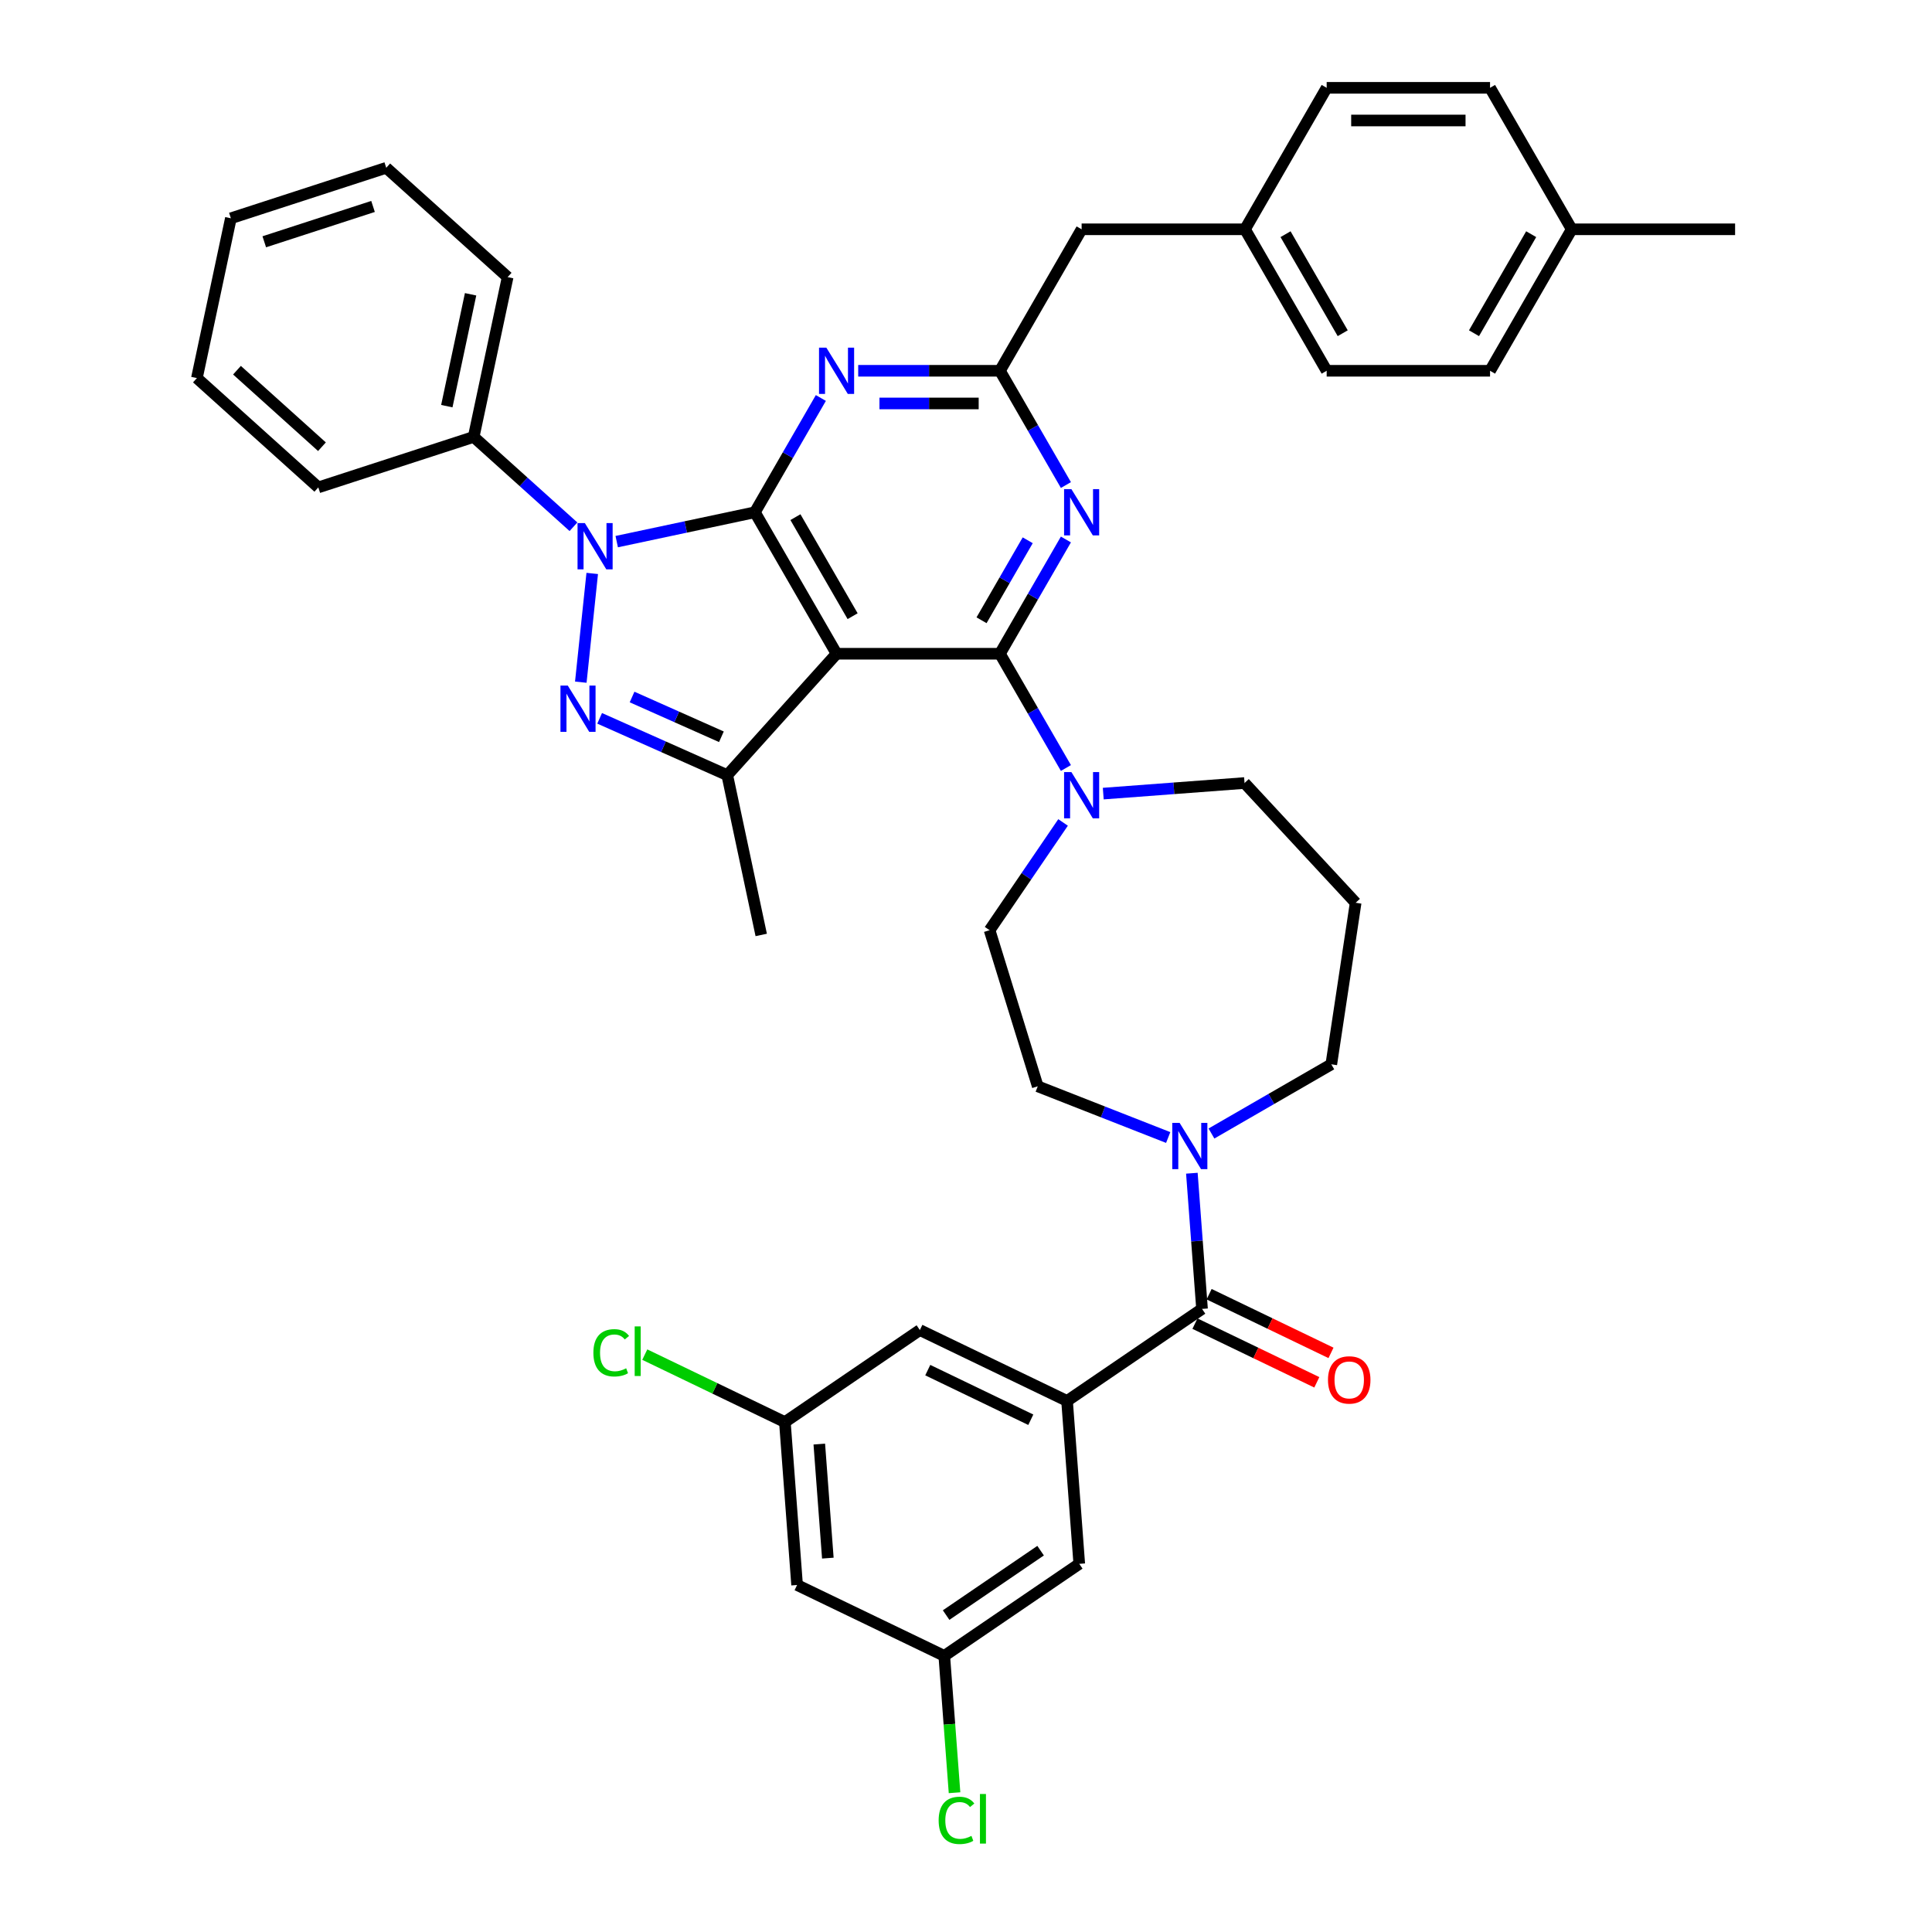 <?xml version='1.0' encoding='iso-8859-1'?>
<svg version='1.1' baseProfile='full'
              xmlns='http://www.w3.org/2000/svg'
                      xmlns:rdkit='http://www.rdkit.org/xml'
                      xmlns:xlink='http://www.w3.org/1999/xlink'
                  xml:space='preserve'
width='1000px' height='1000px' viewBox='0 0 1000 1000'>
<!-- END OF HEADER -->
<rect style='opacity:1.0;fill:#FFFFFF;stroke:none' width='1000' height='1000' x='0' y='0'> </rect>
<path class='bond-0' d='M 552.304,725.125 L 476.119,688.436' style='fill:none;fill-rule:evenodd;stroke:#000000;stroke-width:6px;stroke-linecap:butt;stroke-linejoin:miter;stroke-opacity:1' />
<path class='bond-0' d='M 533.538,734.859 L 480.209,709.177' style='fill:none;fill-rule:evenodd;stroke:#000000;stroke-width:6px;stroke-linecap:butt;stroke-linejoin:miter;stroke-opacity:1' />
<path class='bond-1' d='M 552.304,725.125 L 558.623,809.448' style='fill:none;fill-rule:evenodd;stroke:#000000;stroke-width:6px;stroke-linecap:butt;stroke-linejoin:miter;stroke-opacity:1' />
<path class='bond-2' d='M 552.304,725.125 L 622.17,677.491' style='fill:none;fill-rule:evenodd;stroke:#000000;stroke-width:6px;stroke-linecap:butt;stroke-linejoin:miter;stroke-opacity:1' />
<path class='bond-3' d='M 627.047,586.705 L 658.064,568.797' style='fill:none;fill-rule:evenodd;stroke:#0000FF;stroke-width:6px;stroke-linecap:butt;stroke-linejoin:miter;stroke-opacity:1' />
<path class='bond-3' d='M 658.064,568.797 L 689.081,550.889' style='fill:none;fill-rule:evenodd;stroke:#000000;stroke-width:6px;stroke-linecap:butt;stroke-linejoin:miter;stroke-opacity:1' />
<path class='bond-4' d='M 616.907,607.256 L 619.538,642.374' style='fill:none;fill-rule:evenodd;stroke:#0000FF;stroke-width:6px;stroke-linecap:butt;stroke-linejoin:miter;stroke-opacity:1' />
<path class='bond-4' d='M 619.538,642.374 L 622.17,677.491' style='fill:none;fill-rule:evenodd;stroke:#000000;stroke-width:6px;stroke-linecap:butt;stroke-linejoin:miter;stroke-opacity:1' />
<path class='bond-5' d='M 604.655,588.775 L 570.896,575.525' style='fill:none;fill-rule:evenodd;stroke:#0000FF;stroke-width:6px;stroke-linecap:butt;stroke-linejoin:miter;stroke-opacity:1' />
<path class='bond-5' d='M 570.896,575.525 L 537.137,562.276' style='fill:none;fill-rule:evenodd;stroke:#000000;stroke-width:6px;stroke-linecap:butt;stroke-linejoin:miter;stroke-opacity:1' />
<path class='bond-6' d='M 618.501,685.11 L 650.04,700.298' style='fill:none;fill-rule:evenodd;stroke:#000000;stroke-width:6px;stroke-linecap:butt;stroke-linejoin:miter;stroke-opacity:1' />
<path class='bond-6' d='M 650.04,700.298 L 681.58,715.487' style='fill:none;fill-rule:evenodd;stroke:#FF0000;stroke-width:6px;stroke-linecap:butt;stroke-linejoin:miter;stroke-opacity:1' />
<path class='bond-6' d='M 625.839,669.873 L 657.378,685.061' style='fill:none;fill-rule:evenodd;stroke:#000000;stroke-width:6px;stroke-linecap:butt;stroke-linejoin:miter;stroke-opacity:1' />
<path class='bond-6' d='M 657.378,685.061 L 688.918,700.25' style='fill:none;fill-rule:evenodd;stroke:#FF0000;stroke-width:6px;stroke-linecap:butt;stroke-linejoin:miter;stroke-opacity:1' />
<path class='bond-7' d='M 476.119,688.436 L 406.252,736.07' style='fill:none;fill-rule:evenodd;stroke:#000000;stroke-width:6px;stroke-linecap:butt;stroke-linejoin:miter;stroke-opacity:1' />
<path class='bond-8' d='M 558.623,809.448 L 488.757,857.082' style='fill:none;fill-rule:evenodd;stroke:#000000;stroke-width:6px;stroke-linecap:butt;stroke-linejoin:miter;stroke-opacity:1' />
<path class='bond-8' d='M 538.616,802.62 L 489.71,835.964' style='fill:none;fill-rule:evenodd;stroke:#000000;stroke-width:6px;stroke-linecap:butt;stroke-linejoin:miter;stroke-opacity:1' />
<path class='bond-9' d='M 517.567,338.376 L 534.64,308.805' style='fill:none;fill-rule:evenodd;stroke:#000000;stroke-width:6px;stroke-linecap:butt;stroke-linejoin:miter;stroke-opacity:1' />
<path class='bond-9' d='M 534.64,308.805 L 551.713,279.234' style='fill:none;fill-rule:evenodd;stroke:#0000FF;stroke-width:6px;stroke-linecap:butt;stroke-linejoin:miter;stroke-opacity:1' />
<path class='bond-9' d='M 508.043,321.049 L 519.994,300.349' style='fill:none;fill-rule:evenodd;stroke:#000000;stroke-width:6px;stroke-linecap:butt;stroke-linejoin:miter;stroke-opacity:1' />
<path class='bond-9' d='M 519.994,300.349 L 531.945,279.649' style='fill:none;fill-rule:evenodd;stroke:#0000FF;stroke-width:6px;stroke-linecap:butt;stroke-linejoin:miter;stroke-opacity:1' />
<path class='bond-10' d='M 517.567,338.376 L 534.64,367.948' style='fill:none;fill-rule:evenodd;stroke:#000000;stroke-width:6px;stroke-linecap:butt;stroke-linejoin:miter;stroke-opacity:1' />
<path class='bond-10' d='M 534.64,367.948 L 551.713,397.519' style='fill:none;fill-rule:evenodd;stroke:#0000FF;stroke-width:6px;stroke-linecap:butt;stroke-linejoin:miter;stroke-opacity:1' />
<path class='bond-11' d='M 517.567,338.376 L 433.008,338.376' style='fill:none;fill-rule:evenodd;stroke:#000000;stroke-width:6px;stroke-linecap:butt;stroke-linejoin:miter;stroke-opacity:1' />
<path class='bond-12' d='M 551.713,251.058 L 534.64,221.487' style='fill:none;fill-rule:evenodd;stroke:#0000FF;stroke-width:6px;stroke-linecap:butt;stroke-linejoin:miter;stroke-opacity:1' />
<path class='bond-12' d='M 534.64,221.487 L 517.567,191.916' style='fill:none;fill-rule:evenodd;stroke:#000000;stroke-width:6px;stroke-linecap:butt;stroke-linejoin:miter;stroke-opacity:1' />
<path class='bond-13' d='M 571.042,410.768 L 607.606,408.028' style='fill:none;fill-rule:evenodd;stroke:#0000FF;stroke-width:6px;stroke-linecap:butt;stroke-linejoin:miter;stroke-opacity:1' />
<path class='bond-13' d='M 607.606,408.028 L 644.169,405.288' style='fill:none;fill-rule:evenodd;stroke:#000000;stroke-width:6px;stroke-linecap:butt;stroke-linejoin:miter;stroke-opacity:1' />
<path class='bond-14' d='M 550.242,425.695 L 531.227,453.584' style='fill:none;fill-rule:evenodd;stroke:#0000FF;stroke-width:6px;stroke-linecap:butt;stroke-linejoin:miter;stroke-opacity:1' />
<path class='bond-14' d='M 531.227,453.584 L 512.213,481.473' style='fill:none;fill-rule:evenodd;stroke:#000000;stroke-width:6px;stroke-linecap:butt;stroke-linejoin:miter;stroke-opacity:1' />
<path class='bond-15' d='M 319.212,280.347 L 354.97,272.747' style='fill:none;fill-rule:evenodd;stroke:#0000FF;stroke-width:6px;stroke-linecap:butt;stroke-linejoin:miter;stroke-opacity:1' />
<path class='bond-15' d='M 354.97,272.747 L 390.728,265.146' style='fill:none;fill-rule:evenodd;stroke:#000000;stroke-width:6px;stroke-linecap:butt;stroke-linejoin:miter;stroke-opacity:1' />
<path class='bond-16' d='M 306.536,296.814 L 300.621,353.089' style='fill:none;fill-rule:evenodd;stroke:#0000FF;stroke-width:6px;stroke-linecap:butt;stroke-linejoin:miter;stroke-opacity:1' />
<path class='bond-17' d='M 296.821,272.646 L 270.999,249.396' style='fill:none;fill-rule:evenodd;stroke:#0000FF;stroke-width:6px;stroke-linecap:butt;stroke-linejoin:miter;stroke-opacity:1' />
<path class='bond-17' d='M 270.999,249.396 L 245.177,226.146' style='fill:none;fill-rule:evenodd;stroke:#000000;stroke-width:6px;stroke-linecap:butt;stroke-linejoin:miter;stroke-opacity:1' />
<path class='bond-18' d='M 390.728,265.146 L 433.008,338.376' style='fill:none;fill-rule:evenodd;stroke:#000000;stroke-width:6px;stroke-linecap:butt;stroke-linejoin:miter;stroke-opacity:1' />
<path class='bond-18' d='M 411.716,267.675 L 441.312,318.936' style='fill:none;fill-rule:evenodd;stroke:#000000;stroke-width:6px;stroke-linecap:butt;stroke-linejoin:miter;stroke-opacity:1' />
<path class='bond-19' d='M 390.728,265.146 L 407.801,235.575' style='fill:none;fill-rule:evenodd;stroke:#000000;stroke-width:6px;stroke-linecap:butt;stroke-linejoin:miter;stroke-opacity:1' />
<path class='bond-19' d='M 407.801,235.575 L 424.874,206.003' style='fill:none;fill-rule:evenodd;stroke:#0000FF;stroke-width:6px;stroke-linecap:butt;stroke-linejoin:miter;stroke-opacity:1' />
<path class='bond-20' d='M 433.008,338.376 L 376.426,401.216' style='fill:none;fill-rule:evenodd;stroke:#000000;stroke-width:6px;stroke-linecap:butt;stroke-linejoin:miter;stroke-opacity:1' />
<path class='bond-21' d='M 376.426,401.216 L 343.4,386.512' style='fill:none;fill-rule:evenodd;stroke:#000000;stroke-width:6px;stroke-linecap:butt;stroke-linejoin:miter;stroke-opacity:1' />
<path class='bond-21' d='M 343.4,386.512 L 310.373,371.808' style='fill:none;fill-rule:evenodd;stroke:#0000FF;stroke-width:6px;stroke-linecap:butt;stroke-linejoin:miter;stroke-opacity:1' />
<path class='bond-21' d='M 373.397,381.355 L 350.279,371.062' style='fill:none;fill-rule:evenodd;stroke:#000000;stroke-width:6px;stroke-linecap:butt;stroke-linejoin:miter;stroke-opacity:1' />
<path class='bond-21' d='M 350.279,371.062 L 327.16,360.769' style='fill:none;fill-rule:evenodd;stroke:#0000FF;stroke-width:6px;stroke-linecap:butt;stroke-linejoin:miter;stroke-opacity:1' />
<path class='bond-22' d='M 376.426,401.216 L 394.007,483.928' style='fill:none;fill-rule:evenodd;stroke:#000000;stroke-width:6px;stroke-linecap:butt;stroke-linejoin:miter;stroke-opacity:1' />
<path class='bond-23' d='M 444.203,191.916 L 480.885,191.916' style='fill:none;fill-rule:evenodd;stroke:#0000FF;stroke-width:6px;stroke-linecap:butt;stroke-linejoin:miter;stroke-opacity:1' />
<path class='bond-23' d='M 480.885,191.916 L 517.567,191.916' style='fill:none;fill-rule:evenodd;stroke:#000000;stroke-width:6px;stroke-linecap:butt;stroke-linejoin:miter;stroke-opacity:1' />
<path class='bond-23' d='M 455.208,208.827 L 480.885,208.827' style='fill:none;fill-rule:evenodd;stroke:#0000FF;stroke-width:6px;stroke-linecap:butt;stroke-linejoin:miter;stroke-opacity:1' />
<path class='bond-23' d='M 480.885,208.827 L 506.562,208.827' style='fill:none;fill-rule:evenodd;stroke:#000000;stroke-width:6px;stroke-linecap:butt;stroke-linejoin:miter;stroke-opacity:1' />
<path class='bond-24' d='M 245.177,226.146 L 262.758,143.434' style='fill:none;fill-rule:evenodd;stroke:#000000;stroke-width:6px;stroke-linecap:butt;stroke-linejoin:miter;stroke-opacity:1' />
<path class='bond-24' d='M 231.272,210.223 L 243.578,152.325' style='fill:none;fill-rule:evenodd;stroke:#000000;stroke-width:6px;stroke-linecap:butt;stroke-linejoin:miter;stroke-opacity:1' />
<path class='bond-25' d='M 245.177,226.146 L 164.756,252.276' style='fill:none;fill-rule:evenodd;stroke:#000000;stroke-width:6px;stroke-linecap:butt;stroke-linejoin:miter;stroke-opacity:1' />
<path class='bond-26' d='M 262.758,143.434 L 199.918,86.853' style='fill:none;fill-rule:evenodd;stroke:#000000;stroke-width:6px;stroke-linecap:butt;stroke-linejoin:miter;stroke-opacity:1' />
<path class='bond-27' d='M 164.756,252.276 L 101.916,195.695' style='fill:none;fill-rule:evenodd;stroke:#000000;stroke-width:6px;stroke-linecap:butt;stroke-linejoin:miter;stroke-opacity:1' />
<path class='bond-27' d='M 166.646,231.221 L 122.659,191.614' style='fill:none;fill-rule:evenodd;stroke:#000000;stroke-width:6px;stroke-linecap:butt;stroke-linejoin:miter;stroke-opacity:1' />
<path class='bond-28' d='M 199.918,86.853 L 119.497,112.983' style='fill:none;fill-rule:evenodd;stroke:#000000;stroke-width:6px;stroke-linecap:butt;stroke-linejoin:miter;stroke-opacity:1' />
<path class='bond-28' d='M 193.081,106.857 L 136.786,125.148' style='fill:none;fill-rule:evenodd;stroke:#000000;stroke-width:6px;stroke-linecap:butt;stroke-linejoin:miter;stroke-opacity:1' />
<path class='bond-29' d='M 101.916,195.695 L 119.497,112.983' style='fill:none;fill-rule:evenodd;stroke:#000000;stroke-width:6px;stroke-linecap:butt;stroke-linejoin:miter;stroke-opacity:1' />
<path class='bond-30' d='M 517.567,191.916 L 559.847,118.685' style='fill:none;fill-rule:evenodd;stroke:#000000;stroke-width:6px;stroke-linecap:butt;stroke-linejoin:miter;stroke-opacity:1' />
<path class='bond-31' d='M 559.847,118.685 L 644.406,118.685' style='fill:none;fill-rule:evenodd;stroke:#000000;stroke-width:6px;stroke-linecap:butt;stroke-linejoin:miter;stroke-opacity:1' />
<path class='bond-32' d='M 644.406,118.685 L 686.685,191.916' style='fill:none;fill-rule:evenodd;stroke:#000000;stroke-width:6px;stroke-linecap:butt;stroke-linejoin:miter;stroke-opacity:1' />
<path class='bond-32' d='M 665.394,121.214 L 694.99,172.475' style='fill:none;fill-rule:evenodd;stroke:#000000;stroke-width:6px;stroke-linecap:butt;stroke-linejoin:miter;stroke-opacity:1' />
<path class='bond-33' d='M 644.406,118.685 L 686.685,45.455' style='fill:none;fill-rule:evenodd;stroke:#000000;stroke-width:6px;stroke-linecap:butt;stroke-linejoin:miter;stroke-opacity:1' />
<path class='bond-34' d='M 686.685,191.916 L 771.245,191.916' style='fill:none;fill-rule:evenodd;stroke:#000000;stroke-width:6px;stroke-linecap:butt;stroke-linejoin:miter;stroke-opacity:1' />
<path class='bond-35' d='M 771.245,191.916 L 813.524,118.685' style='fill:none;fill-rule:evenodd;stroke:#000000;stroke-width:6px;stroke-linecap:butt;stroke-linejoin:miter;stroke-opacity:1' />
<path class='bond-35' d='M 762.941,172.475 L 792.536,121.214' style='fill:none;fill-rule:evenodd;stroke:#000000;stroke-width:6px;stroke-linecap:butt;stroke-linejoin:miter;stroke-opacity:1' />
<path class='bond-36' d='M 813.524,118.685 L 771.245,45.455' style='fill:none;fill-rule:evenodd;stroke:#000000;stroke-width:6px;stroke-linecap:butt;stroke-linejoin:miter;stroke-opacity:1' />
<path class='bond-37' d='M 813.524,118.685 L 898.084,118.685' style='fill:none;fill-rule:evenodd;stroke:#000000;stroke-width:6px;stroke-linecap:butt;stroke-linejoin:miter;stroke-opacity:1' />
<path class='bond-38' d='M 771.245,45.455 L 686.685,45.455' style='fill:none;fill-rule:evenodd;stroke:#000000;stroke-width:6px;stroke-linecap:butt;stroke-linejoin:miter;stroke-opacity:1' />
<path class='bond-38' d='M 758.561,62.366 L 699.369,62.366' style='fill:none;fill-rule:evenodd;stroke:#000000;stroke-width:6px;stroke-linecap:butt;stroke-linejoin:miter;stroke-opacity:1' />
<path class='bond-39' d='M 644.169,405.288 L 701.684,467.274' style='fill:none;fill-rule:evenodd;stroke:#000000;stroke-width:6px;stroke-linecap:butt;stroke-linejoin:miter;stroke-opacity:1' />
<path class='bond-40' d='M 701.684,467.274 L 689.081,550.889' style='fill:none;fill-rule:evenodd;stroke:#000000;stroke-width:6px;stroke-linecap:butt;stroke-linejoin:miter;stroke-opacity:1' />
<path class='bond-41' d='M 512.213,481.473 L 537.137,562.276' style='fill:none;fill-rule:evenodd;stroke:#000000;stroke-width:6px;stroke-linecap:butt;stroke-linejoin:miter;stroke-opacity:1' />
<path class='bond-42' d='M 406.252,736.07 L 369.995,718.61' style='fill:none;fill-rule:evenodd;stroke:#000000;stroke-width:6px;stroke-linecap:butt;stroke-linejoin:miter;stroke-opacity:1' />
<path class='bond-42' d='M 369.995,718.61 L 333.737,701.149' style='fill:none;fill-rule:evenodd;stroke:#00CC00;stroke-width:6px;stroke-linecap:butt;stroke-linejoin:miter;stroke-opacity:1' />
<path class='bond-43' d='M 406.252,736.07 L 412.572,820.393' style='fill:none;fill-rule:evenodd;stroke:#000000;stroke-width:6px;stroke-linecap:butt;stroke-linejoin:miter;stroke-opacity:1' />
<path class='bond-43' d='M 424.065,747.455 L 428.488,806.481' style='fill:none;fill-rule:evenodd;stroke:#000000;stroke-width:6px;stroke-linecap:butt;stroke-linejoin:miter;stroke-opacity:1' />
<path class='bond-44' d='M 488.757,857.082 L 412.572,820.393' style='fill:none;fill-rule:evenodd;stroke:#000000;stroke-width:6px;stroke-linecap:butt;stroke-linejoin:miter;stroke-opacity:1' />
<path class='bond-45' d='M 488.757,857.082 L 491.411,892.496' style='fill:none;fill-rule:evenodd;stroke:#000000;stroke-width:6px;stroke-linecap:butt;stroke-linejoin:miter;stroke-opacity:1' />
<path class='bond-45' d='M 491.411,892.496 L 494.065,927.909' style='fill:none;fill-rule:evenodd;stroke:#00CC00;stroke-width:6px;stroke-linecap:butt;stroke-linejoin:miter;stroke-opacity:1' />
<path  class='atom-1' d='M 610.558 581.195
L 618.405 593.879
Q 619.183 595.13, 620.434 597.397
Q 621.686 599.663, 621.753 599.798
L 621.753 581.195
L 624.933 581.195
L 624.933 605.142
L 621.652 605.142
L 613.23 591.274
Q 612.249 589.651, 611.2 587.791
Q 610.185 585.93, 609.881 585.355
L 609.881 605.142
L 606.769 605.142
L 606.769 581.195
L 610.558 581.195
' fill='#0000FF'/>
<path  class='atom-3' d='M 687.363 714.248
Q 687.363 708.498, 690.204 705.285
Q 693.045 702.071, 698.355 702.071
Q 703.666 702.071, 706.507 705.285
Q 709.348 708.498, 709.348 714.248
Q 709.348 720.066, 706.473 723.38
Q 703.598 726.661, 698.355 726.661
Q 693.079 726.661, 690.204 723.38
Q 687.363 720.099, 687.363 714.248
M 698.355 723.955
Q 702.008 723.955, 703.97 721.52
Q 705.966 719.051, 705.966 714.248
Q 705.966 709.546, 703.97 707.179
Q 702.008 704.777, 698.355 704.777
Q 694.702 704.777, 692.707 707.145
Q 690.745 709.513, 690.745 714.248
Q 690.745 719.085, 692.707 721.52
Q 694.702 723.955, 698.355 723.955
' fill='#FF0000'/>
<path  class='atom-7' d='M 554.553 253.172
L 562.4 265.856
Q 563.178 267.108, 564.43 269.374
Q 565.681 271.64, 565.749 271.775
L 565.749 253.172
L 568.928 253.172
L 568.928 277.12
L 565.647 277.12
L 557.225 263.252
Q 556.244 261.628, 555.196 259.768
Q 554.181 257.908, 553.877 257.333
L 553.877 277.12
L 550.765 277.12
L 550.765 253.172
L 554.553 253.172
' fill='#0000FF'/>
<path  class='atom-8' d='M 554.553 399.633
L 562.4 412.317
Q 563.178 413.569, 564.43 415.835
Q 565.681 418.101, 565.749 418.236
L 565.749 399.633
L 568.928 399.633
L 568.928 423.581
L 565.647 423.581
L 557.225 409.713
Q 556.244 408.089, 555.196 406.229
Q 554.181 404.369, 553.877 403.794
L 553.877 423.581
L 550.765 423.581
L 550.765 399.633
L 554.553 399.633
' fill='#0000FF'/>
<path  class='atom-9' d='M 302.723 270.753
L 310.57 283.437
Q 311.348 284.689, 312.6 286.955
Q 313.851 289.221, 313.919 289.356
L 313.919 270.753
L 317.098 270.753
L 317.098 294.7
L 313.817 294.7
L 305.395 280.833
Q 304.414 279.209, 303.366 277.349
Q 302.351 275.489, 302.047 274.914
L 302.047 294.7
L 298.935 294.7
L 298.935 270.753
L 302.723 270.753
' fill='#0000FF'/>
<path  class='atom-13' d='M 293.884 354.849
L 301.731 367.533
Q 302.509 368.785, 303.761 371.051
Q 305.012 373.317, 305.08 373.452
L 305.08 354.849
L 308.259 354.849
L 308.259 378.796
L 304.978 378.796
L 296.556 364.929
Q 295.575 363.305, 294.527 361.445
Q 293.512 359.585, 293.208 359.01
L 293.208 378.796
L 290.096 378.796
L 290.096 354.849
L 293.884 354.849
' fill='#0000FF'/>
<path  class='atom-15' d='M 427.714 179.942
L 435.561 192.626
Q 436.339 193.877, 437.591 196.143
Q 438.842 198.41, 438.91 198.545
L 438.91 179.942
L 442.089 179.942
L 442.089 203.889
L 438.808 203.889
L 430.386 190.021
Q 429.405 188.398, 428.357 186.538
Q 427.342 184.677, 427.038 184.102
L 427.038 203.889
L 423.926 203.889
L 423.926 179.942
L 427.714 179.942
' fill='#0000FF'/>
<path  class='atom-39' d='M 485.842 942.234
Q 485.842 936.281, 488.616 933.169
Q 491.423 930.023, 496.733 930.023
Q 501.672 930.023, 504.31 933.507
L 502.077 935.334
Q 500.15 932.797, 496.733 932.797
Q 493.114 932.797, 491.186 935.232
Q 489.292 937.634, 489.292 942.234
Q 489.292 946.969, 491.254 949.404
Q 493.25 951.84, 497.105 951.84
Q 499.744 951.84, 502.822 950.25
L 503.769 952.787
Q 502.517 953.598, 500.623 954.072
Q 498.729 954.545, 496.632 954.545
Q 491.423 954.545, 488.616 951.366
Q 485.842 948.187, 485.842 942.234
' fill='#00CC00'/>
<path  class='atom-39' d='M 507.219 928.569
L 510.33 928.569
L 510.33 954.241
L 507.219 954.241
L 507.219 928.569
' fill='#00CC00'/>
<path  class='atom-40' d='M 307.135 700.21
Q 307.135 694.257, 309.908 691.145
Q 312.716 688, 318.026 688
Q 322.964 688, 325.602 691.484
L 323.37 693.31
Q 321.442 690.773, 318.026 690.773
Q 314.407 690.773, 312.479 693.209
Q 310.585 695.61, 310.585 700.21
Q 310.585 704.946, 312.547 707.381
Q 314.542 709.816, 318.398 709.816
Q 321.036 709.816, 324.114 708.226
L 325.061 710.763
Q 323.81 711.575, 321.916 712.048
Q 320.022 712.522, 317.924 712.522
Q 312.716 712.522, 309.908 709.343
Q 307.135 706.163, 307.135 700.21
' fill='#00CC00'/>
<path  class='atom-40' d='M 328.511 686.545
L 331.623 686.545
L 331.623 712.218
L 328.511 712.218
L 328.511 686.545
' fill='#00CC00'/>
</svg>
